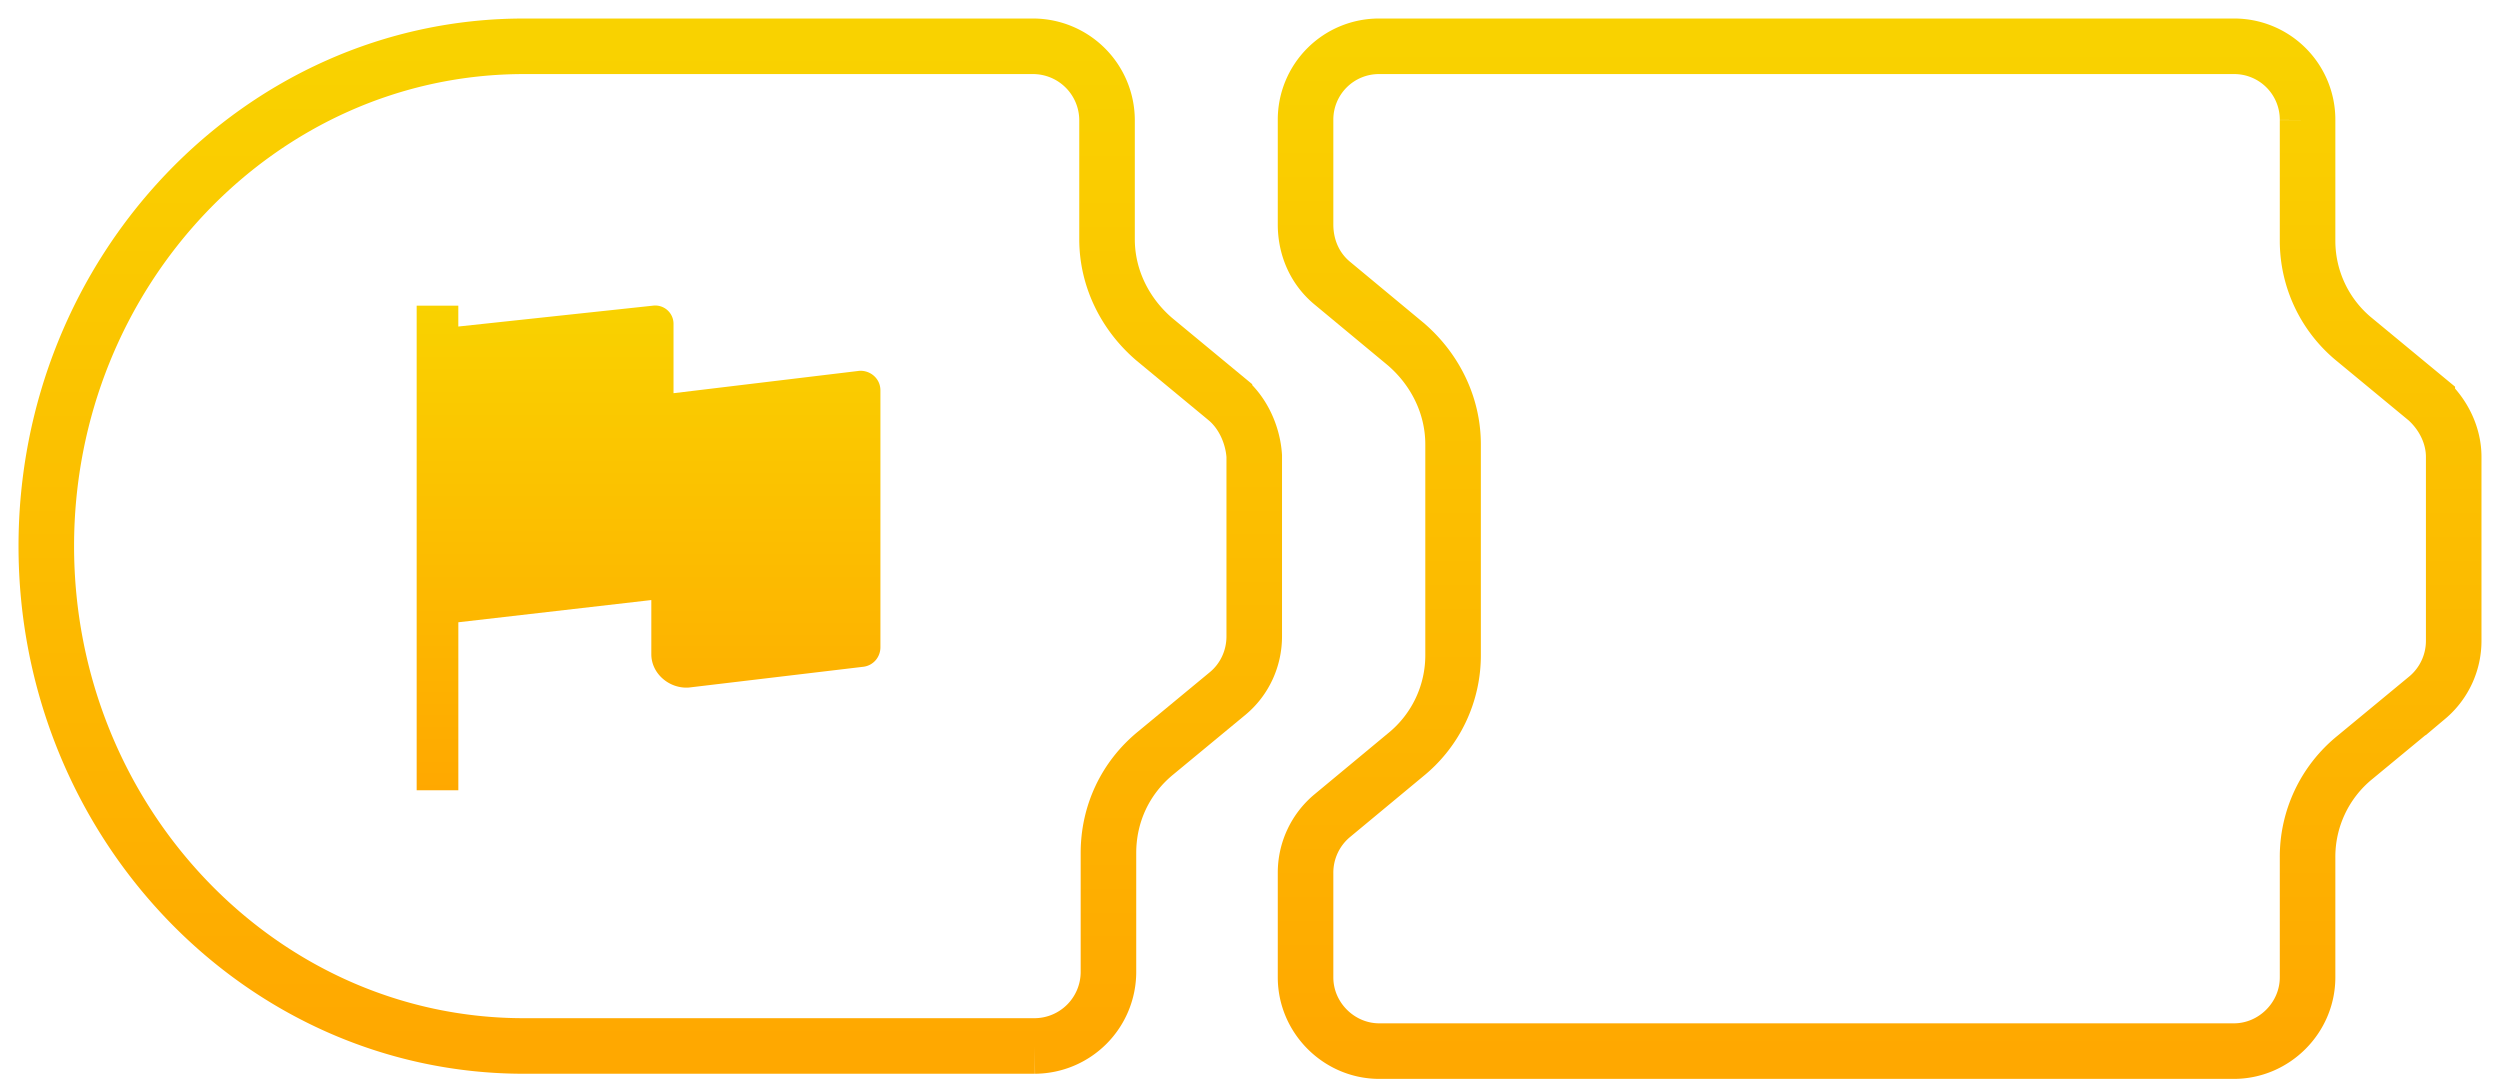 <svg xmlns="http://www.w3.org/2000/svg" width="108" height="47" viewBox="0 0 108 47">
    <defs>
        <linearGradient id="a" x1="50%" x2="50%" y1="0%" y2="100%">
            <stop offset="0%" stop-color="#F9D200"/>
            <stop offset="100%" stop-color="#FFA800"/>
        </linearGradient>
    </defs>
    <g fill="none" fill-rule="evenodd">
        <path stroke="url(#a)" stroke-width="2.4" d="M50.983 15.235l-3.119-2.58c-1.26-1.079-2.04-2.638-2.04-4.318V3.18A3.2 3.2 0 0 0 42.647 0H20.633C9.237 0 0 9.717 0 21.593s9.237 21.593 20.633 21.593h22.073a3.2 3.2 0 0 0 3.179-3.18V34.85c0-1.68.72-3.24 2.04-4.32l3.118-2.578c.72-.6 1.14-1.5 1.14-2.46v-7.797c-.06-.9-.48-1.86-1.2-2.459z" transform="translate(2 2)"/>
        <path fill="url(#a)" fill-rule="nonzero" d="M35.074 14.026l-7.978.96v-3a.79.79 0 0 0-.9-.78l-8.397.9v-.9H16V32.14h1.8v-7.258l8.337-.96v2.34c0 .84.78 1.5 1.62 1.44l7.557-.9c.42-.06.72-.42.72-.84V14.865c0-.54-.48-.9-.96-.84z" transform="translate(2 2)"/>
        <path stroke="url(#a)" stroke-width="2.4" d="M102.858 15.27l-3.127-2.584a5.509 5.509 0 0 1-2.044-4.269v-5.23A3.169 3.169 0 0 0 94.501 0H57.586A3.169 3.169 0 0 0 54.4 3.186v4.51c0 1.022.42 1.923 1.142 2.525l3.187 2.645c1.262 1.082 2.044 2.645 2.044 4.329v9.078a5.53 5.53 0 0 1-2.044 4.329l-3.187 2.645a3.203 3.203 0 0 0-1.142 2.465v4.51c0 1.743 1.443 3.186 3.186 3.186h36.915c1.743 0 3.186-1.443 3.186-3.187v-5.17a5.53 5.53 0 0 1 2.044-4.33l3.127-2.584A3.203 3.203 0 0 0 104 25.672v-7.936c0-.902-.42-1.804-1.142-2.465z" transform="translate(2 2)"/>
    </g>
</svg>
